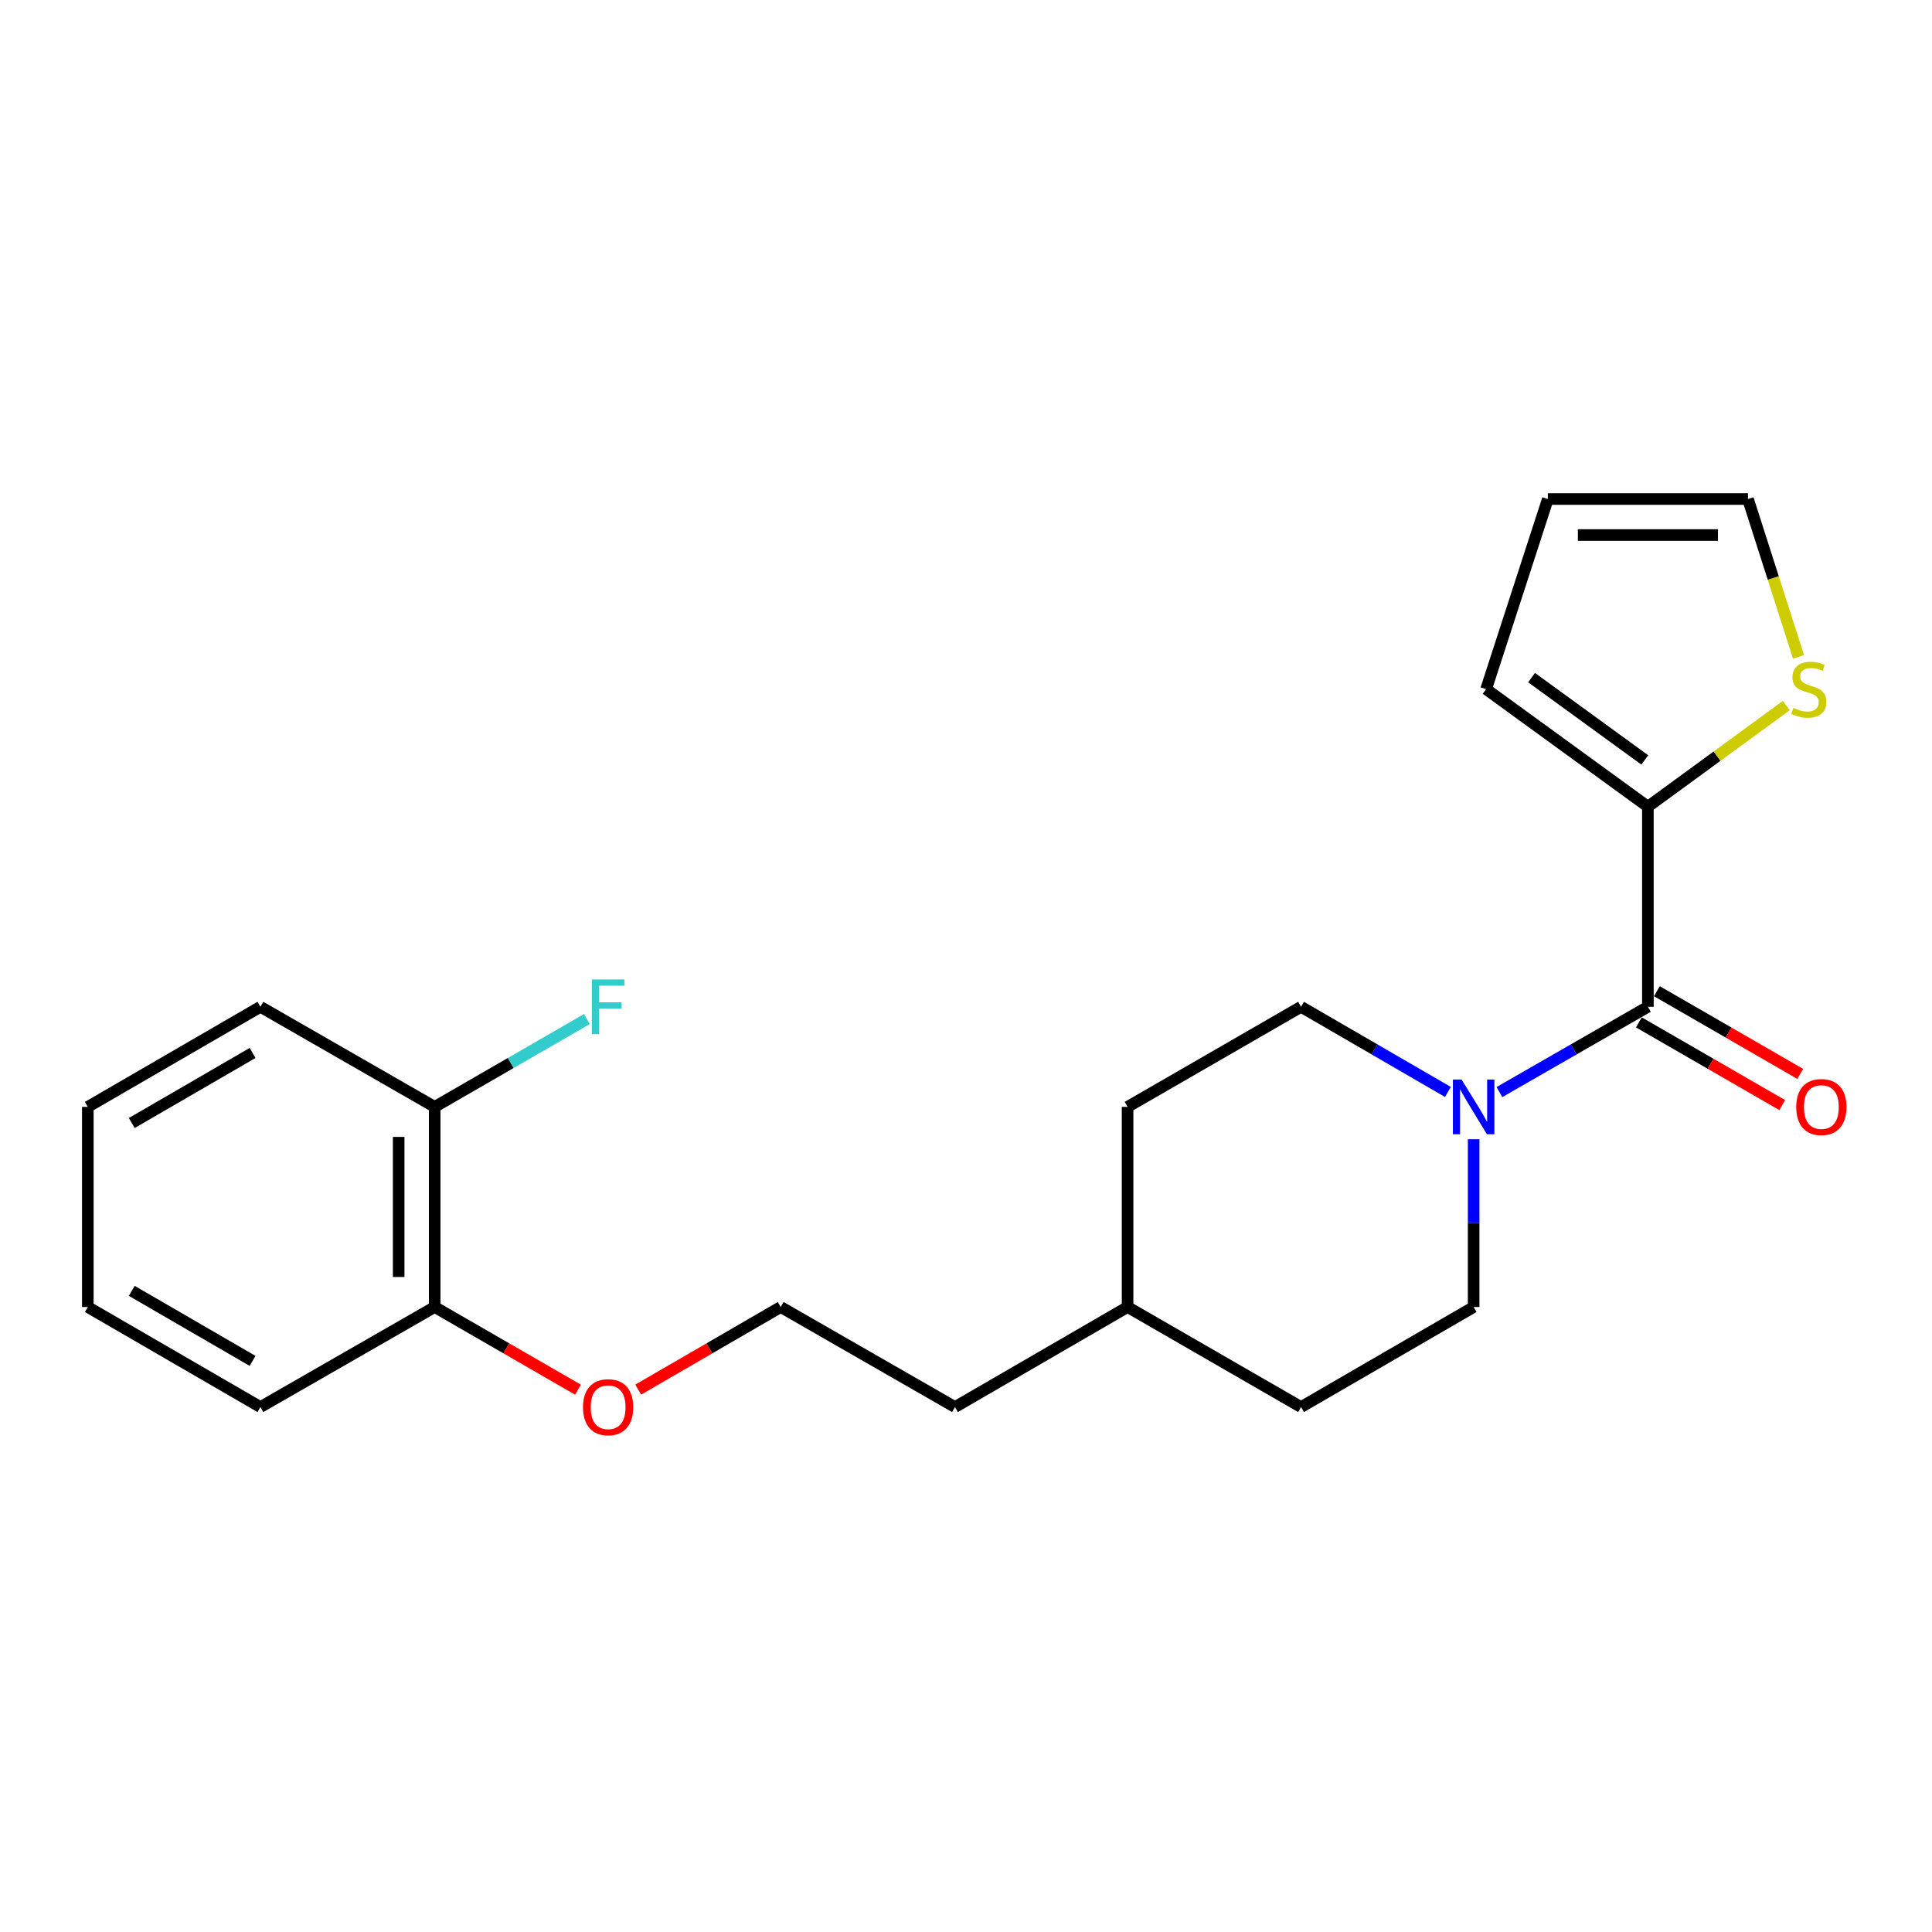 <?xml version='1.0' encoding='iso-8859-1'?>
<svg version='1.1' baseProfile='full'
              xmlns='http://www.w3.org/2000/svg'
                      xmlns:rdkit='http://www.rdkit.org/xml'
                      xmlns:xlink='http://www.w3.org/1999/xlink'
                  xml:space='preserve'
width='1000px' height='1000px' viewBox='0 0 1000 1000'>
<!-- END OF HEADER -->
<rect style='opacity:1.0;fill:#FFFFFF;stroke:none' width='1000' height='1000' x='0' y='0'> </rect>
<path class='bond-0' d='M 852.94,521.116 L 814.518,543.188' style='fill:none;fill-rule:evenodd;stroke:#000000;stroke-width:6px;stroke-linecap:butt;stroke-linejoin:miter;stroke-opacity:1' />
<path class='bond-0' d='M 814.518,543.188 L 776.097,565.26' style='fill:none;fill-rule:evenodd;stroke:#0000FF;stroke-width:6px;stroke-linecap:butt;stroke-linejoin:miter;stroke-opacity:1' />
<path class='bond-1' d='M 852.94,521.116 L 852.94,417.544' style='fill:none;fill-rule:evenodd;stroke:#000000;stroke-width:6px;stroke-linecap:butt;stroke-linejoin:miter;stroke-opacity:1' />
<path class='bond-3' d='M 848.282,529.189 L 885.381,550.594' style='fill:none;fill-rule:evenodd;stroke:#000000;stroke-width:6px;stroke-linecap:butt;stroke-linejoin:miter;stroke-opacity:1' />
<path class='bond-3' d='M 885.381,550.594 L 922.48,572' style='fill:none;fill-rule:evenodd;stroke:#FF0000;stroke-width:6px;stroke-linecap:butt;stroke-linejoin:miter;stroke-opacity:1' />
<path class='bond-3' d='M 857.597,513.044 L 894.696,534.449' style='fill:none;fill-rule:evenodd;stroke:#000000;stroke-width:6px;stroke-linecap:butt;stroke-linejoin:miter;stroke-opacity:1' />
<path class='bond-3' d='M 894.696,534.449 L 931.795,555.855' style='fill:none;fill-rule:evenodd;stroke:#FF0000;stroke-width:6px;stroke-linecap:butt;stroke-linejoin:miter;stroke-opacity:1' />
<path class='bond-5' d='M 762.757,589.673 L 762.757,633.089' style='fill:none;fill-rule:evenodd;stroke:#0000FF;stroke-width:6px;stroke-linecap:butt;stroke-linejoin:miter;stroke-opacity:1' />
<path class='bond-5' d='M 762.757,633.089 L 762.757,676.506' style='fill:none;fill-rule:evenodd;stroke:#000000;stroke-width:6px;stroke-linecap:butt;stroke-linejoin:miter;stroke-opacity:1' />
<path class='bond-6' d='M 749.435,565.198 L 711.429,543.157' style='fill:none;fill-rule:evenodd;stroke:#0000FF;stroke-width:6px;stroke-linecap:butt;stroke-linejoin:miter;stroke-opacity:1' />
<path class='bond-6' d='M 711.429,543.157 L 673.423,521.116' style='fill:none;fill-rule:evenodd;stroke:#000000;stroke-width:6px;stroke-linecap:butt;stroke-linejoin:miter;stroke-opacity:1' />
<path class='bond-2' d='M 852.94,417.544 L 888.764,391.374' style='fill:none;fill-rule:evenodd;stroke:#000000;stroke-width:6px;stroke-linecap:butt;stroke-linejoin:miter;stroke-opacity:1' />
<path class='bond-2' d='M 888.764,391.374 L 924.588,365.204' style='fill:none;fill-rule:evenodd;stroke:#CCCC00;stroke-width:6px;stroke-linecap:butt;stroke-linejoin:miter;stroke-opacity:1' />
<path class='bond-4' d='M 852.94,417.544 L 769.218,356.687' style='fill:none;fill-rule:evenodd;stroke:#000000;stroke-width:6px;stroke-linecap:butt;stroke-linejoin:miter;stroke-opacity:1' />
<path class='bond-4' d='M 851.341,393.339 L 792.736,350.738' style='fill:none;fill-rule:evenodd;stroke:#000000;stroke-width:6px;stroke-linecap:butt;stroke-linejoin:miter;stroke-opacity:1' />
<path class='bond-7' d='M 930.9,339.984 L 917.823,299.138' style='fill:none;fill-rule:evenodd;stroke:#CCCC00;stroke-width:6px;stroke-linecap:butt;stroke-linejoin:miter;stroke-opacity:1' />
<path class='bond-7' d='M 917.823,299.138 L 904.747,258.292' style='fill:none;fill-rule:evenodd;stroke:#000000;stroke-width:6px;stroke-linecap:butt;stroke-linejoin:miter;stroke-opacity:1' />
<path class='bond-8' d='M 769.218,356.687 L 801.164,258.292' style='fill:none;fill-rule:evenodd;stroke:#000000;stroke-width:6px;stroke-linecap:butt;stroke-linejoin:miter;stroke-opacity:1' />
<path class='bond-13' d='M 762.757,676.506 L 673.423,728.292' style='fill:none;fill-rule:evenodd;stroke:#000000;stroke-width:6px;stroke-linecap:butt;stroke-linejoin:miter;stroke-opacity:1' />
<path class='bond-12' d='M 673.423,521.116 L 583.633,572.923' style='fill:none;fill-rule:evenodd;stroke:#000000;stroke-width:6px;stroke-linecap:butt;stroke-linejoin:miter;stroke-opacity:1' />
<path class='bond-22' d='M 904.747,258.292 L 801.164,258.292' style='fill:none;fill-rule:evenodd;stroke:#000000;stroke-width:6px;stroke-linecap:butt;stroke-linejoin:miter;stroke-opacity:1' />
<path class='bond-22' d='M 889.209,276.931 L 816.701,276.931' style='fill:none;fill-rule:evenodd;stroke:#000000;stroke-width:6px;stroke-linecap:butt;stroke-linejoin:miter;stroke-opacity:1' />
<path class='bond-9' d='M 224.992,572.923 L 224.992,676.506' style='fill:none;fill-rule:evenodd;stroke:#000000;stroke-width:6px;stroke-linecap:butt;stroke-linejoin:miter;stroke-opacity:1' />
<path class='bond-9' d='M 206.353,588.461 L 206.353,660.968' style='fill:none;fill-rule:evenodd;stroke:#000000;stroke-width:6px;stroke-linecap:butt;stroke-linejoin:miter;stroke-opacity:1' />
<path class='bond-11' d='M 224.992,572.923 L 264.371,550.197' style='fill:none;fill-rule:evenodd;stroke:#000000;stroke-width:6px;stroke-linecap:butt;stroke-linejoin:miter;stroke-opacity:1' />
<path class='bond-11' d='M 264.371,550.197 L 303.75,527.471' style='fill:none;fill-rule:evenodd;stroke:#33CCCC;stroke-width:6px;stroke-linecap:butt;stroke-linejoin:miter;stroke-opacity:1' />
<path class='bond-17' d='M 224.992,572.923 L 134.789,521.116' style='fill:none;fill-rule:evenodd;stroke:#000000;stroke-width:6px;stroke-linecap:butt;stroke-linejoin:miter;stroke-opacity:1' />
<path class='bond-10' d='M 224.992,676.506 L 262.081,697.902' style='fill:none;fill-rule:evenodd;stroke:#000000;stroke-width:6px;stroke-linecap:butt;stroke-linejoin:miter;stroke-opacity:1' />
<path class='bond-10' d='M 262.081,697.902 L 299.17,719.298' style='fill:none;fill-rule:evenodd;stroke:#FF0000;stroke-width:6px;stroke-linecap:butt;stroke-linejoin:miter;stroke-opacity:1' />
<path class='bond-18' d='M 224.992,676.506 L 134.789,728.292' style='fill:none;fill-rule:evenodd;stroke:#000000;stroke-width:6px;stroke-linecap:butt;stroke-linejoin:miter;stroke-opacity:1' />
<path class='bond-15' d='M 583.633,572.923 L 583.633,676.506' style='fill:none;fill-rule:evenodd;stroke:#000000;stroke-width:6px;stroke-linecap:butt;stroke-linejoin:miter;stroke-opacity:1' />
<path class='bond-23' d='M 673.423,728.292 L 583.633,676.506' style='fill:none;fill-rule:evenodd;stroke:#000000;stroke-width:6px;stroke-linecap:butt;stroke-linejoin:miter;stroke-opacity:1' />
<path class='bond-14' d='M 330.343,719.26 L 367.219,697.883' style='fill:none;fill-rule:evenodd;stroke:#FF0000;stroke-width:6px;stroke-linecap:butt;stroke-linejoin:miter;stroke-opacity:1' />
<path class='bond-14' d='M 367.219,697.883 L 404.095,676.506' style='fill:none;fill-rule:evenodd;stroke:#000000;stroke-width:6px;stroke-linecap:butt;stroke-linejoin:miter;stroke-opacity:1' />
<path class='bond-19' d='M 583.633,676.506 L 494.299,728.292' style='fill:none;fill-rule:evenodd;stroke:#000000;stroke-width:6px;stroke-linecap:butt;stroke-linejoin:miter;stroke-opacity:1' />
<path class='bond-16' d='M 404.095,676.506 L 494.299,728.292' style='fill:none;fill-rule:evenodd;stroke:#000000;stroke-width:6px;stroke-linecap:butt;stroke-linejoin:miter;stroke-opacity:1' />
<path class='bond-24' d='M 134.789,521.116 L 45.455,572.923' style='fill:none;fill-rule:evenodd;stroke:#000000;stroke-width:6px;stroke-linecap:butt;stroke-linejoin:miter;stroke-opacity:1' />
<path class='bond-24' d='M 130.739,545.011 L 68.205,581.276' style='fill:none;fill-rule:evenodd;stroke:#000000;stroke-width:6px;stroke-linecap:butt;stroke-linejoin:miter;stroke-opacity:1' />
<path class='bond-21' d='M 134.789,728.292 L 45.455,676.506' style='fill:none;fill-rule:evenodd;stroke:#000000;stroke-width:6px;stroke-linecap:butt;stroke-linejoin:miter;stroke-opacity:1' />
<path class='bond-21' d='M 130.736,704.398 L 68.203,668.148' style='fill:none;fill-rule:evenodd;stroke:#000000;stroke-width:6px;stroke-linecap:butt;stroke-linejoin:miter;stroke-opacity:1' />
<path class='bond-20' d='M 45.455,572.923 L 45.455,676.506' style='fill:none;fill-rule:evenodd;stroke:#000000;stroke-width:6px;stroke-linecap:butt;stroke-linejoin:miter;stroke-opacity:1' />
<path  class='atom-1' d='M 756.497 558.763
L 765.777 573.763
Q 766.697 575.243, 768.177 577.923
Q 769.657 580.603, 769.737 580.763
L 769.737 558.763
L 773.497 558.763
L 773.497 587.083
L 769.617 587.083
L 759.657 570.683
Q 758.497 568.763, 757.257 566.563
Q 756.057 564.363, 755.697 563.683
L 755.697 587.083
L 752.017 587.083
L 752.017 558.763
L 756.497 558.763
' fill='#0000FF'/>
<path  class='atom-3' d='M 928.247 366.407
Q 928.567 366.527, 929.887 367.087
Q 931.207 367.647, 932.647 368.007
Q 934.127 368.327, 935.567 368.327
Q 938.247 368.327, 939.807 367.047
Q 941.367 365.727, 941.367 363.447
Q 941.367 361.887, 940.567 360.927
Q 939.807 359.967, 938.607 359.447
Q 937.407 358.927, 935.407 358.327
Q 932.887 357.567, 931.367 356.847
Q 929.887 356.127, 928.807 354.607
Q 927.767 353.087, 927.767 350.527
Q 927.767 346.967, 930.167 344.767
Q 932.607 342.567, 937.407 342.567
Q 940.687 342.567, 944.407 344.127
L 943.487 347.207
Q 940.087 345.807, 937.527 345.807
Q 934.767 345.807, 933.247 346.967
Q 931.727 348.087, 931.767 350.047
Q 931.767 351.567, 932.527 352.487
Q 933.327 353.407, 934.447 353.927
Q 935.607 354.447, 937.527 355.047
Q 940.087 355.847, 941.607 356.647
Q 943.127 357.447, 944.207 359.087
Q 945.327 360.687, 945.327 363.447
Q 945.327 367.367, 942.687 369.487
Q 940.087 371.567, 935.727 371.567
Q 933.207 371.567, 931.287 371.007
Q 929.407 370.487, 927.167 369.567
L 928.247 366.407
' fill='#CCCC00'/>
<path  class='atom-4' d='M 929.729 573.003
Q 929.729 566.203, 933.089 562.403
Q 936.449 558.603, 942.729 558.603
Q 949.009 558.603, 952.369 562.403
Q 955.729 566.203, 955.729 573.003
Q 955.729 579.883, 952.329 583.803
Q 948.929 587.683, 942.729 587.683
Q 936.489 587.683, 933.089 583.803
Q 929.729 579.923, 929.729 573.003
M 942.729 584.483
Q 947.049 584.483, 949.369 581.603
Q 951.729 578.683, 951.729 573.003
Q 951.729 567.443, 949.369 564.643
Q 947.049 561.803, 942.729 561.803
Q 938.409 561.803, 936.049 564.603
Q 933.729 567.403, 933.729 573.003
Q 933.729 578.723, 936.049 581.603
Q 938.409 584.483, 942.729 584.483
' fill='#FF0000'/>
<path  class='atom-12' d='M 306.341 506.956
L 323.181 506.956
L 323.181 510.196
L 310.141 510.196
L 310.141 518.796
L 321.741 518.796
L 321.741 522.076
L 310.141 522.076
L 310.141 535.276
L 306.341 535.276
L 306.341 506.956
' fill='#33CCCC'/>
<path  class='atom-15' d='M 301.761 728.372
Q 301.761 721.572, 305.121 717.772
Q 308.481 713.972, 314.761 713.972
Q 321.041 713.972, 324.401 717.772
Q 327.761 721.572, 327.761 728.372
Q 327.761 735.252, 324.361 739.172
Q 320.961 743.052, 314.761 743.052
Q 308.521 743.052, 305.121 739.172
Q 301.761 735.292, 301.761 728.372
M 314.761 739.852
Q 319.081 739.852, 321.401 736.972
Q 323.761 734.052, 323.761 728.372
Q 323.761 722.812, 321.401 720.012
Q 319.081 717.172, 314.761 717.172
Q 310.441 717.172, 308.081 719.972
Q 305.761 722.772, 305.761 728.372
Q 305.761 734.092, 308.081 736.972
Q 310.441 739.852, 314.761 739.852
' fill='#FF0000'/>
</svg>
